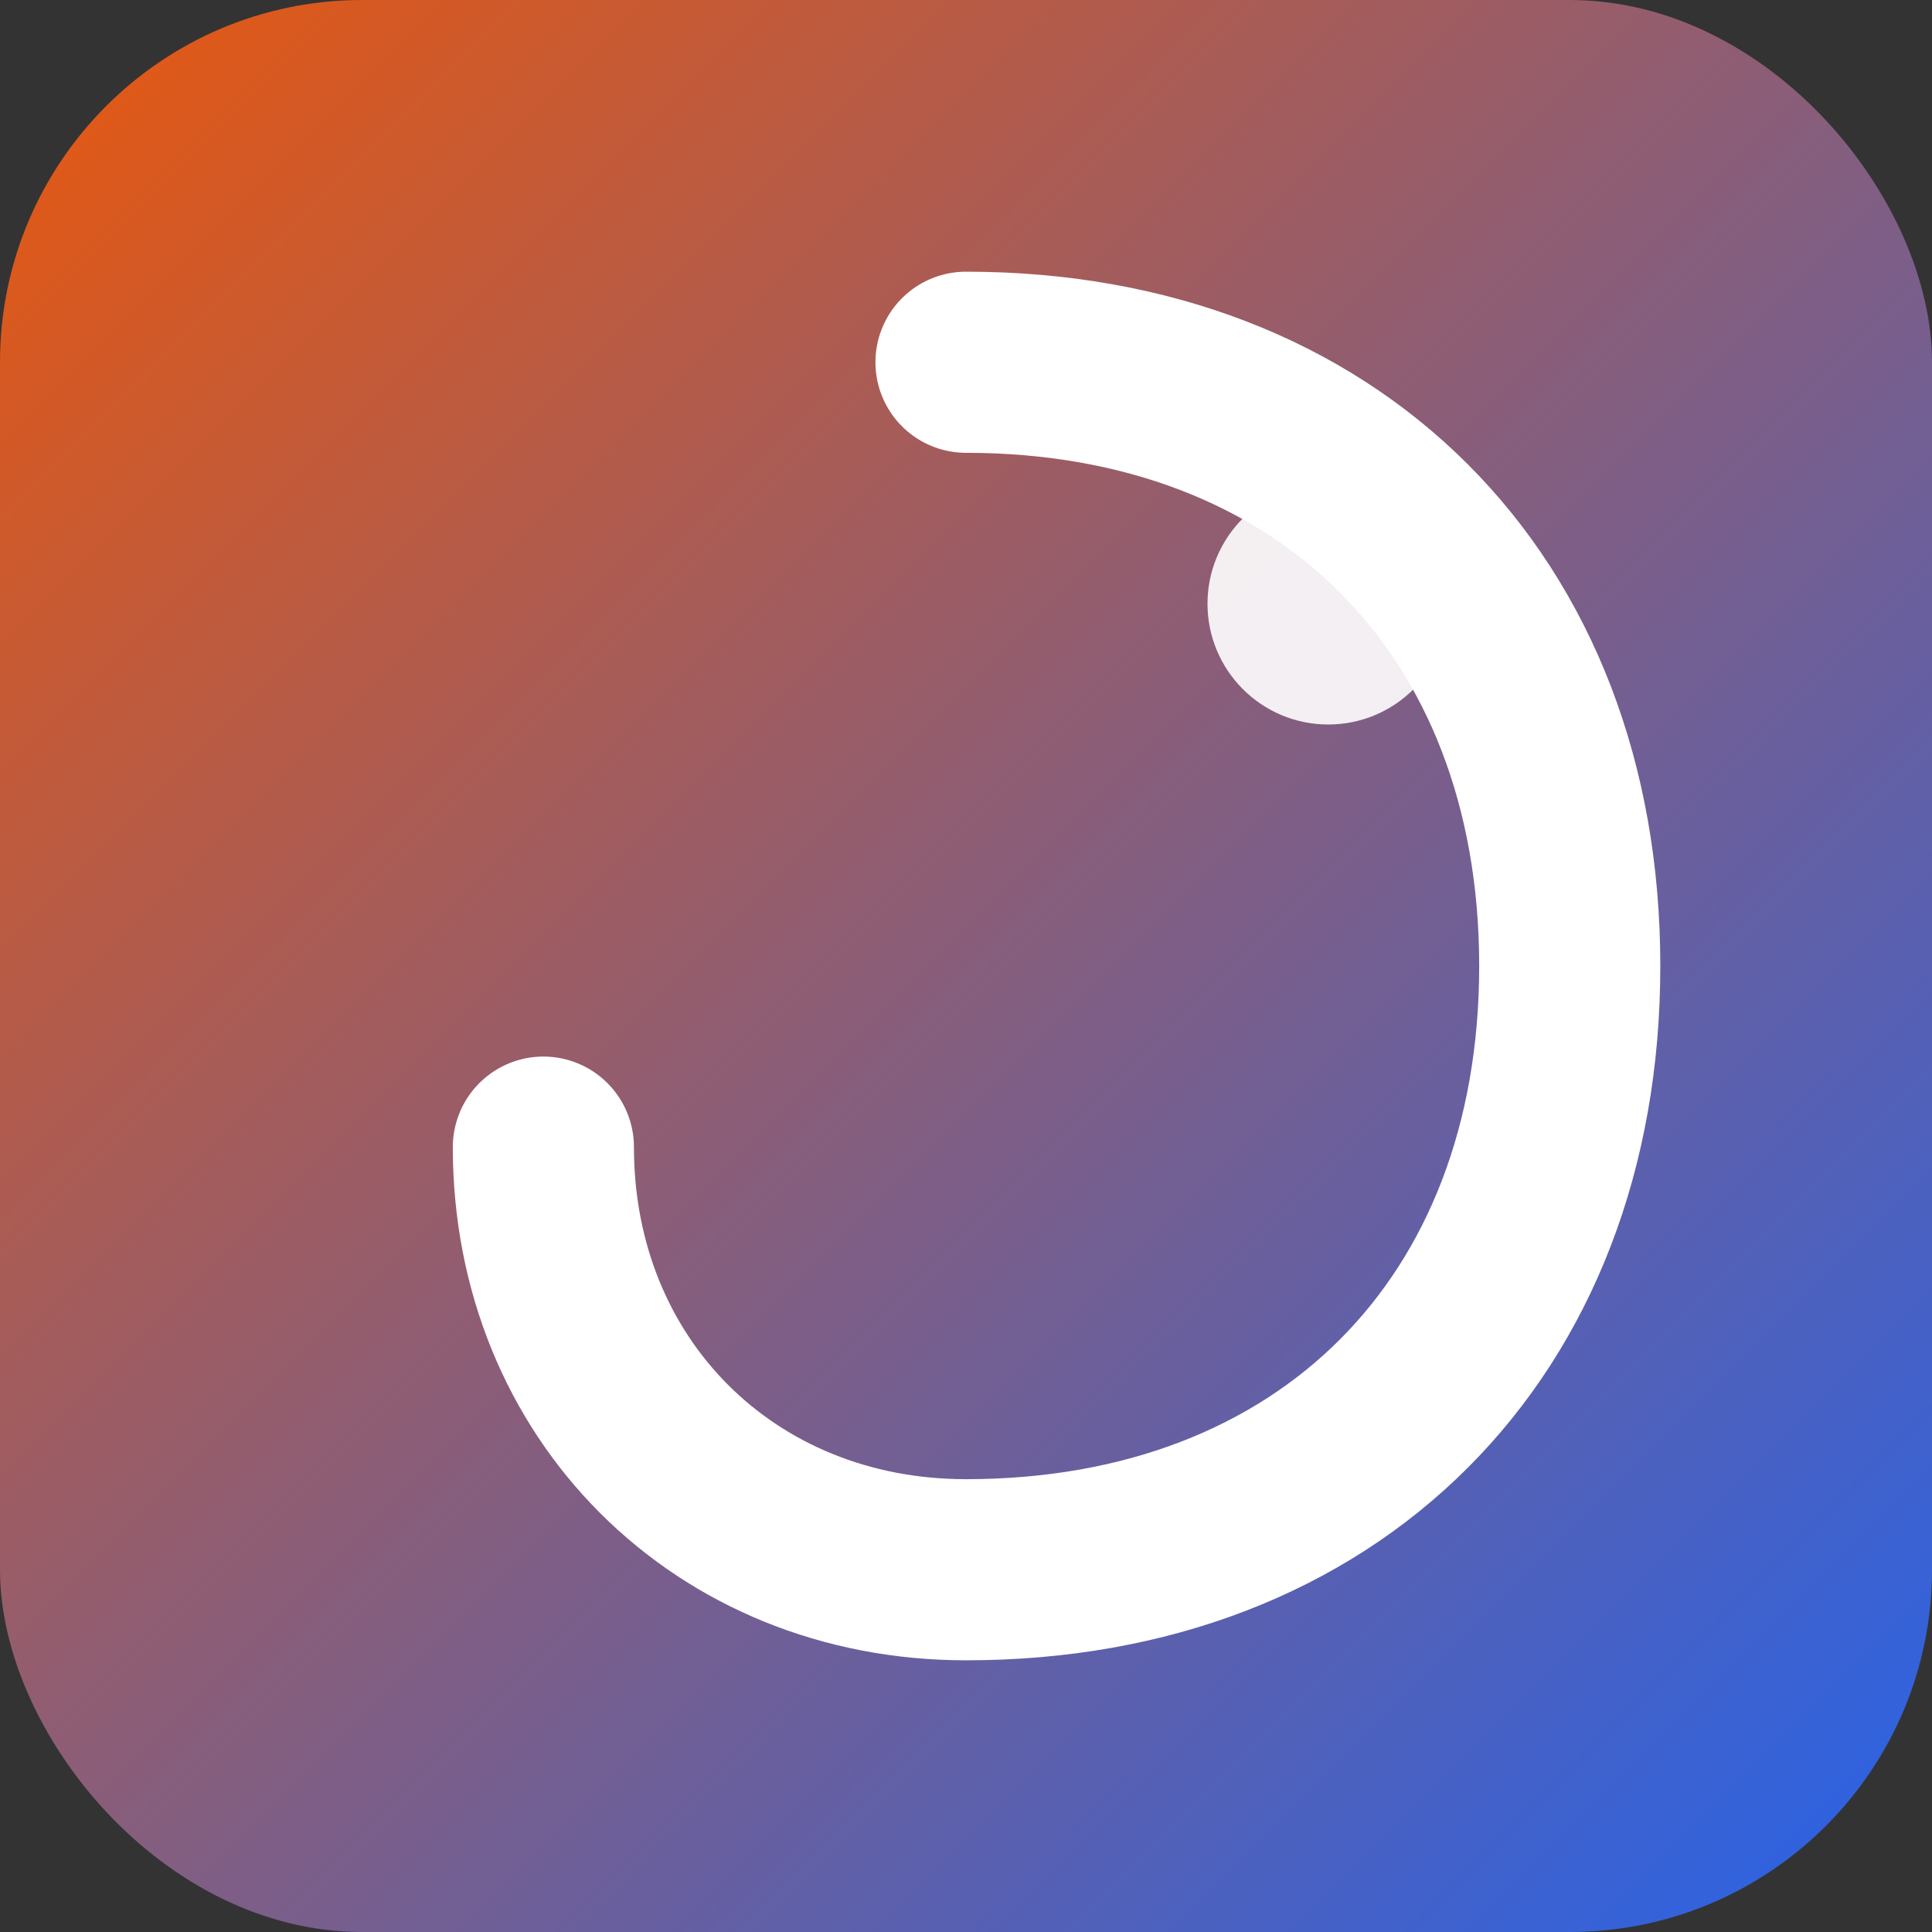 <svg xmlns="http://www.w3.org/2000/svg" viewBox="0 0 32 32" width="32" height="32">
  <rect x="0" y="0" width="32" height="32" fill="#333333" stroke="none"/>
  <defs>
    <linearGradient id="gradient" x1="0%" y1="0%" x2="100%" y2="100%">
      <stop offset="0%" style="stop-color:#EA580C;stop-opacity:1" />
      <stop offset="100%" style="stop-color:#2563EB;stop-opacity:1" />
    </linearGradient>
  </defs>
  
  <!-- Фон -->
  <rect width="32" height="32" rx="6" fill="url(#gradient)"/>
  
  <!-- Літера C -->
  <path d="M16 6 C22 6 26 10 26 16 C26 22 22 26 16 26 C12 26 9 23 9 19" 
        stroke="white" stroke-width="3" fill="none" stroke-linecap="round"/>
  
  <!-- Акцентна точка -->
  <circle cx="22" cy="10" r="2" fill="white" opacity="0.9"/>
</svg>